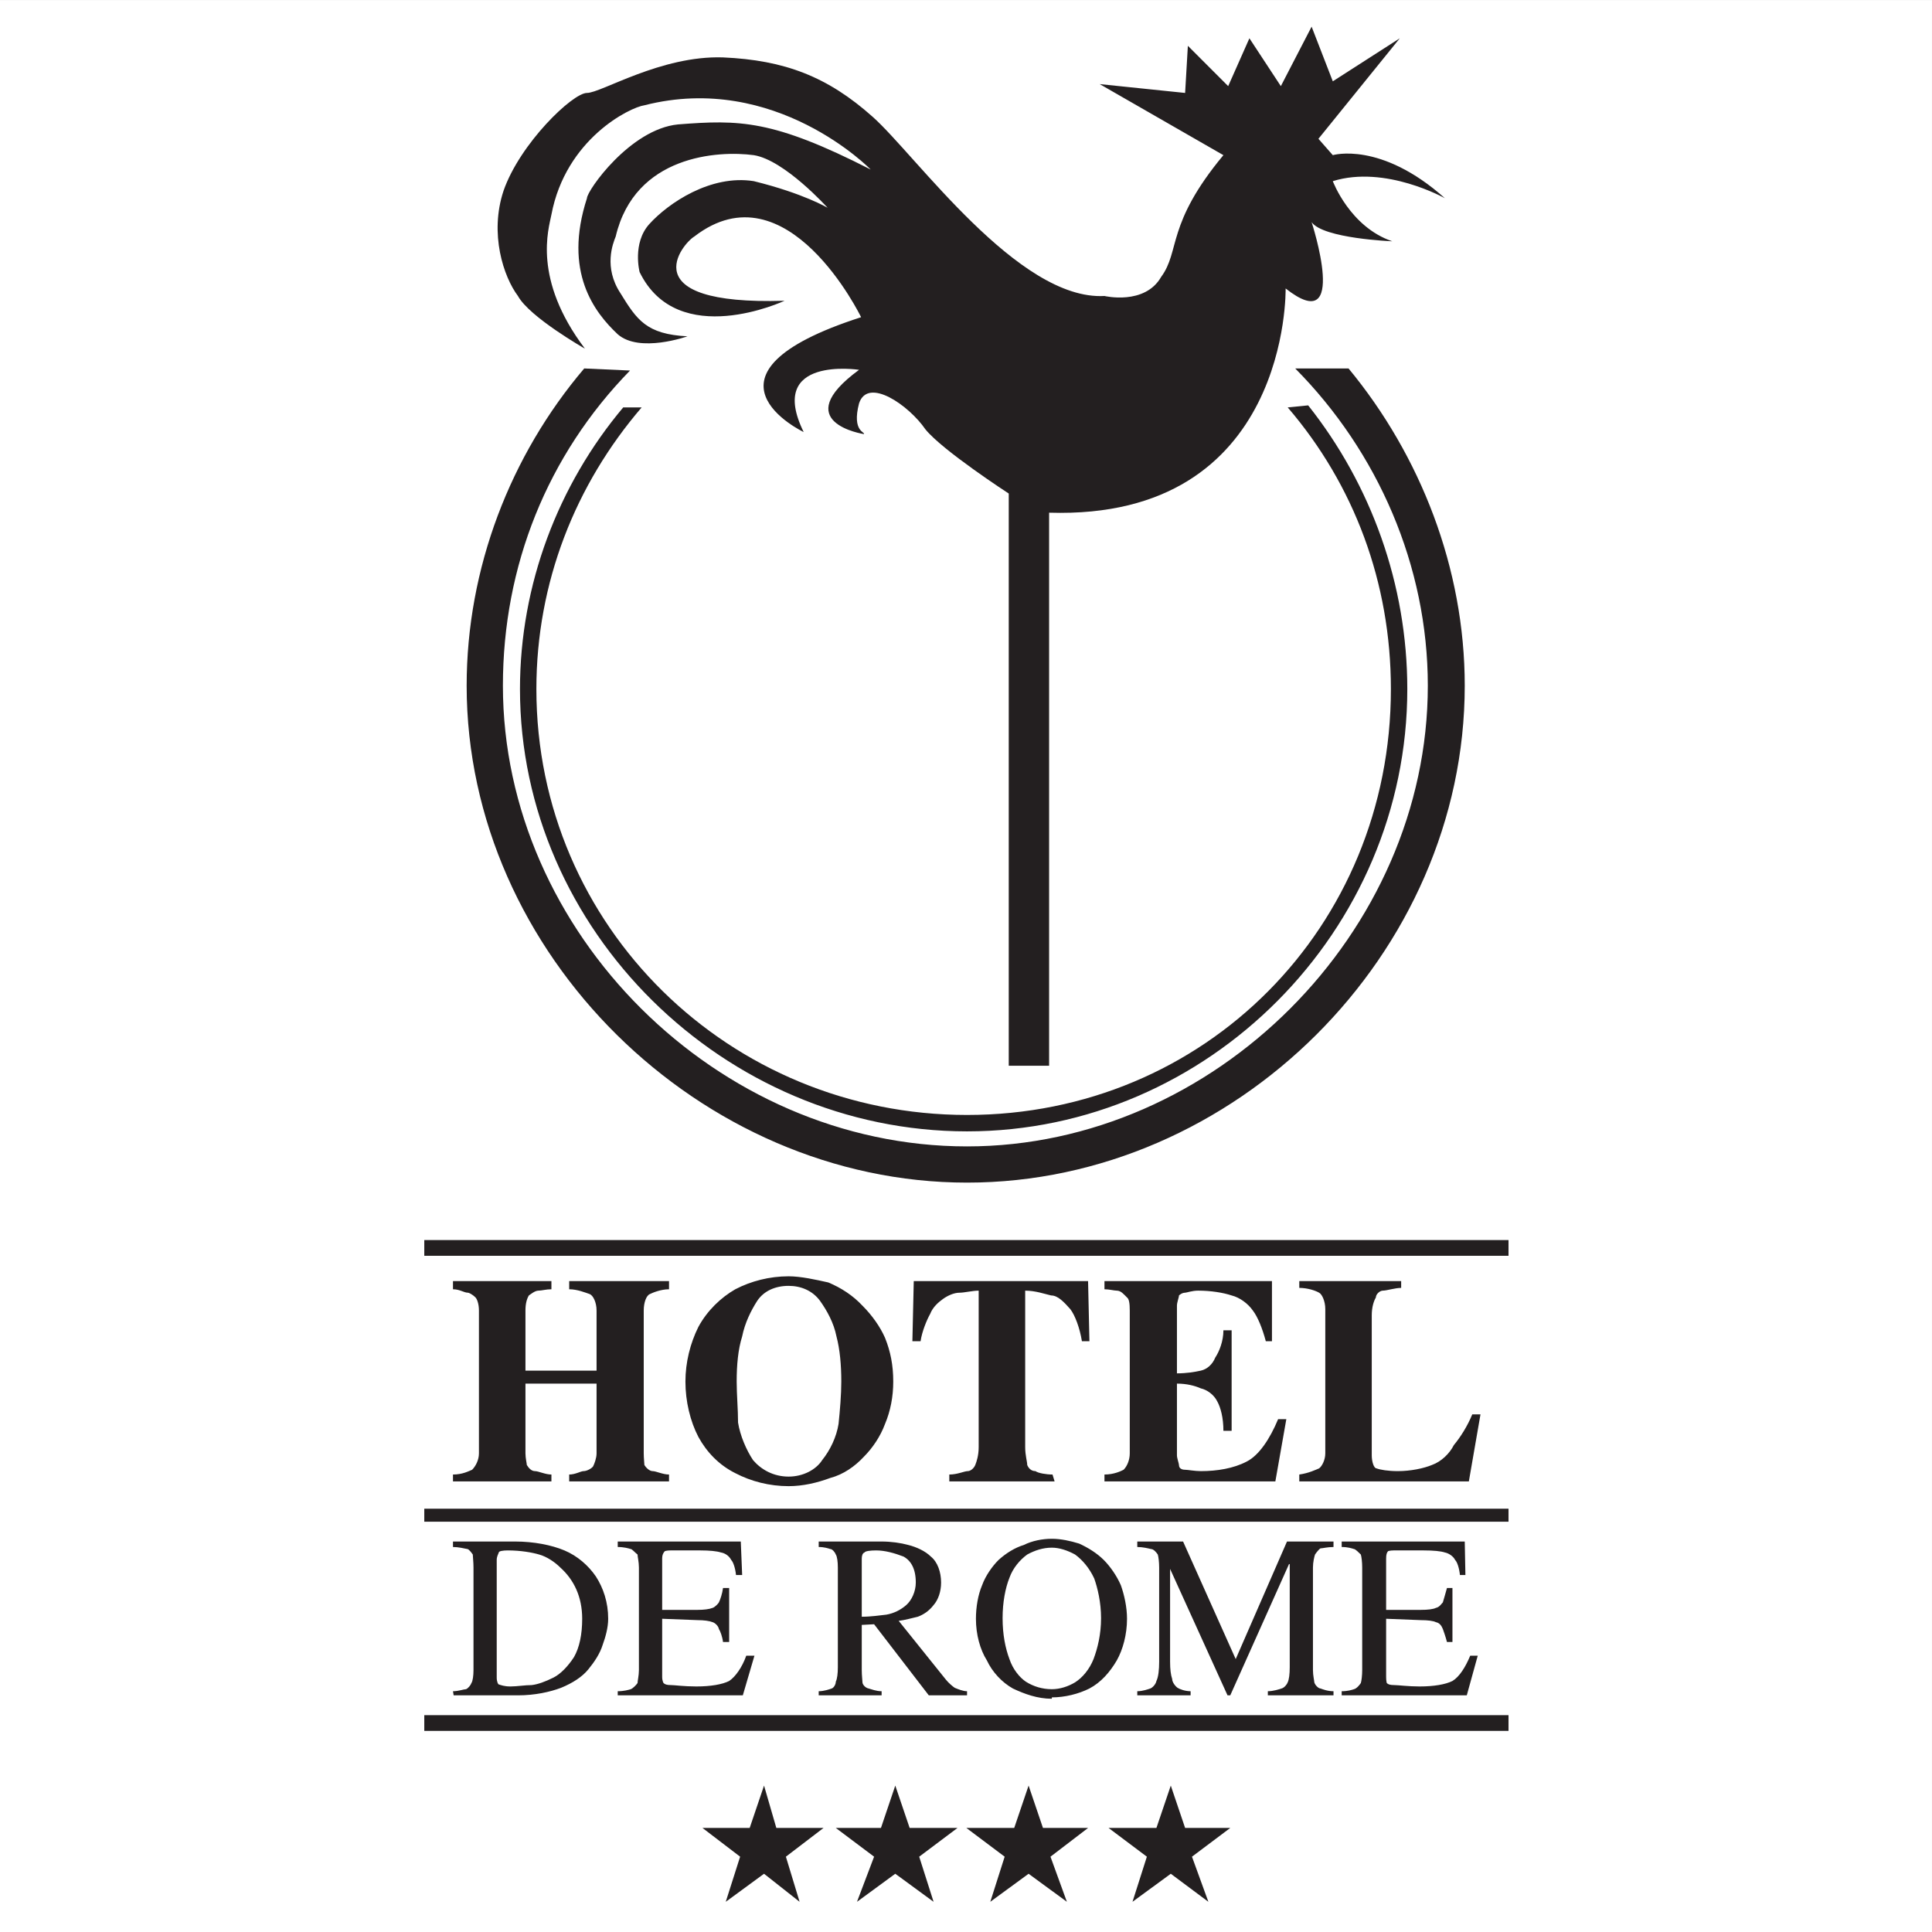 <?xml version="1.0" encoding="UTF-8"?>
<svg xmlns="http://www.w3.org/2000/svg" xmlns:xlink="http://www.w3.org/1999/xlink" width="192.76pt" height="192.76pt" viewBox="0 0 192.76 192.76" version="1.1">
<rect x="0" y="0" width="192.76" height="192.76" fill="#808080" stroke="none"/>
<g id="surface1">
<path style=" stroke:none;fill-rule:evenodd;fill:rgb(100%,100%,100%);fill-opacity:1;" d="M 0 0.004 L 192.758 0.004 L 192.758 192.762 L 0 192.762 L 0 0.004 "/>
<path style=" stroke:none;fill-rule:evenodd;fill:rgb(13.699%,12.199%,12.5%);fill-opacity:1;" d="M 130.52 40.445 L 128.477 40.648 C 135.09 48.355 138.773 58.109 138.773 68.75 C 138.773 92.484 120.223 111.242 96.484 111.242 C 72.82 111.242 53.516 92.484 53.516 68.75 C 53.516 58.109 57.406 48.355 64.02 40.648 L 62.18 40.648 C 55.699 48.355 51.879 58.316 51.879 68.75 C 51.879 92.828 72.273 112.879 96.484 112.879 C 120.562 112.879 140.41 92.828 140.41 68.75 C 140.41 58.316 136.797 48.355 130.52 40.445 Z M 129.227 36.762 L 134.547 36.762 C 141.707 45.426 146.141 56.68 146.141 68.41 C 146.141 95.215 123.156 117.992 96.484 117.992 C 69.887 117.992 46.559 95.215 46.559 68.41 C 46.559 56.68 50.926 45.426 58.289 36.762 L 62.859 36.969 C 54.605 45.426 50.176 56.473 50.176 68.41 C 50.176 93.031 71.523 114.379 96.484 114.379 C 121.176 114.379 142.457 93.031 142.457 68.41 C 142.457 56.473 137.477 45.082 129.227 36.762 "/>
<path style=" stroke:none;fill-rule:evenodd;fill:rgb(13.699%,12.199%,12.5%);fill-opacity:1;" d="M 100.645 49.242 C 100.645 49.242 94.031 44.945 92.328 42.832 C 90.688 40.445 86.598 37.578 85.711 40.238 C 84.961 43.105 86.391 43.105 86.188 43.309 C 86.188 43.309 78.547 42.148 85.711 36.898 C 85.711 36.898 76.434 35.465 80.184 43.105 C 80.184 43.105 68.113 37.375 85.914 31.648 C 85.914 31.648 78.547 16.438 69.273 23.598 C 68.113 24.281 62.859 30.488 78.277 30.008 C 78.277 30.008 67.637 34.988 63.816 27.145 C 63.816 27.145 63.066 24.281 64.77 22.371 C 66.68 20.258 70.91 17.391 75.207 18.074 C 80.184 19.301 82.574 20.734 82.574 20.734 C 82.574 20.734 78.277 15.961 75.207 15.48 C 71.66 15.004 63.34 15.48 61.43 23.598 C 61.156 24.281 60.199 26.668 61.906 29.258 C 63.543 31.918 64.496 33.352 68.59 33.555 C 68.59 33.555 63.816 35.262 61.633 33.352 C 59.312 31.168 56.176 27.145 58.562 19.777 C 58.562 19.027 62.859 12.891 67.637 12.414 C 73.773 11.934 77.117 11.934 86.871 16.914 C 86.871 16.914 77.391 7.16 64.293 10.504 C 62.859 10.707 56.449 13.848 55.016 21.414 C 54.742 22.848 53.105 27.828 58.359 34.785 C 58.359 34.785 52.836 31.648 51.676 29.531 C 50.242 27.621 48.809 23.324 50.242 19.027 C 51.879 14.32 57.133 9.273 58.562 9.273 C 59.996 9.273 65.93 5.523 72.137 5.727 C 78.277 6 82.574 7.641 87.074 11.66 C 91.371 15.48 101.602 30.008 110.195 29.531 C 110.195 29.531 114.219 30.488 115.855 27.621 C 117.766 25.031 116.336 22.371 122.062 15.48 L 109.719 8.391 L 118.242 9.273 L 118.516 4.57 L 122.539 8.594 L 124.656 3.82 L 127.793 8.594 L 130.863 2.66 L 132.977 8.113 L 139.66 3.82 L 131.543 13.848 L 132.977 15.48 C 132.977 15.48 137.75 14.051 144.16 19.777 C 144.16 19.777 138.227 16.438 132.977 18.074 C 132.977 18.074 134.68 22.645 138.91 24.074 C 138.91 24.074 132.02 23.805 130.863 22.164 C 130.863 22.164 134.68 33.828 128.27 28.781 C 128.27 28.781 128.746 51.902 104.672 51.152 L 104.672 106.332 L 100.645 106.332 L 100.645 49.242 "/>
<path style=" stroke:none;fill-rule:evenodd;fill:rgb(13.699%,12.199%,12.5%);fill-opacity:1;" d="M 42.332 123.723 L 150.508 123.723 L 150.508 125.293 L 42.332 125.293 L 42.332 123.723 "/>
<path style=" stroke:none;fill-rule:evenodd;fill:rgb(13.699%,12.199%,12.5%);fill-opacity:1;" d="M 42.332 150.527 L 150.508 150.527 L 150.508 151.824 L 42.332 151.824 L 42.332 150.527 "/>
<path style=" stroke:none;fill-rule:evenodd;fill:rgb(13.699%,12.199%,12.5%);fill-opacity:1;" d="M 42.332 171.125 L 150.508 171.125 L 150.508 172.695 L 42.332 172.695 L 42.332 171.125 "/>
<path style=" stroke:none;fill-rule:evenodd;fill:rgb(13.699%,12.199%,12.5%);fill-opacity:1;" d="M 76.23 178.152 L 74.797 182.379 L 70.09 182.379 L 73.844 185.246 L 72.41 189.746 L 76.23 186.949 L 79.777 189.746 L 78.41 185.246 L 82.164 182.379 L 77.457 182.379 L 76.23 178.152 "/>
<path style=" stroke:none;fill-rule:evenodd;fill:rgb(13.699%,12.199%,12.5%);fill-opacity:1;" d="M 89.324 178.152 L 87.895 182.379 L 83.391 182.379 L 87.211 185.246 L 85.504 189.746 L 89.324 186.949 L 93.145 189.746 L 91.711 185.246 L 95.531 182.379 L 90.758 182.379 L 89.324 178.152 "/>
<path style=" stroke:none;fill-rule:evenodd;fill:rgb(13.699%,12.199%,12.5%);fill-opacity:1;" d="M 102.625 178.152 L 101.191 182.379 L 96.418 182.379 L 100.238 185.246 L 98.805 189.746 L 102.625 186.949 L 106.445 189.746 L 104.809 185.246 L 108.559 182.379 L 104.059 182.379 L 102.625 178.152 "/>
<path style=" stroke:none;fill-rule:evenodd;fill:rgb(13.699%,12.199%,12.5%);fill-opacity:1;" d="M 116.812 178.152 L 115.379 182.379 L 110.605 182.379 L 114.426 185.246 L 112.992 189.746 L 116.812 186.949 L 120.562 189.746 L 118.926 185.246 L 122.746 182.379 L 118.242 182.379 L 116.812 178.152 "/>
<path style=" stroke:none;fill-rule:evenodd;fill:rgb(13.699%,12.199%,12.5%);fill-opacity:1;" d="M 66.75 147.801 L 56.789 147.801 L 56.789 147.117 C 57.406 147.117 57.949 146.777 58.223 146.777 C 58.562 146.777 59.039 146.504 59.176 146.301 C 59.312 146.027 59.52 145.48 59.52 145.004 L 59.52 138.047 L 52.426 138.047 L 52.426 145.004 C 52.426 145.48 52.562 146.027 52.562 146.164 C 52.766 146.504 53.039 146.777 53.379 146.777 C 53.719 146.777 54.402 147.117 55.016 147.117 L 55.016 147.801 L 45.195 147.801 L 45.195 147.117 C 46.148 147.117 46.766 146.777 47.105 146.641 C 47.445 146.301 47.785 145.684 47.785 145.004 L 47.785 130.75 C 47.785 130.066 47.582 129.59 47.445 129.453 C 47.105 129.113 46.766 128.977 46.695 128.977 C 46.285 128.977 45.879 128.633 45.195 128.633 L 45.195 127.816 L 55.016 127.816 L 55.016 128.633 C 54.473 128.633 54.062 128.77 53.719 128.77 C 53.379 128.77 52.969 129.113 52.766 129.25 C 52.562 129.59 52.426 130.066 52.426 130.75 L 52.426 136.75 L 59.52 136.75 L 59.52 130.75 C 59.52 129.93 59.176 129.25 58.836 129.113 C 58.426 128.977 57.609 128.633 56.789 128.633 L 56.789 127.816 L 66.75 127.816 L 66.75 128.633 C 65.93 128.633 65.113 128.977 64.84 129.113 C 64.496 129.25 64.227 129.93 64.227 130.75 L 64.227 145.004 C 64.227 145.48 64.293 146.027 64.293 146.164 C 64.496 146.504 64.84 146.777 65.113 146.777 C 65.453 146.777 66.133 147.117 66.75 147.117 Z M 73.5 137.84 C 73.5 139.137 73.637 140.637 73.637 141.934 C 73.844 143.23 74.457 144.664 75.137 145.684 C 75.957 146.641 77.184 147.324 78.684 147.324 C 80.117 147.324 81.414 146.641 82.027 145.684 C 82.844 144.664 83.457 143.367 83.664 142.07 C 83.801 140.773 83.938 139.137 83.938 137.84 C 83.938 136.203 83.801 134.637 83.457 133.34 C 83.188 131.977 82.504 130.75 81.82 129.793 C 81.07 128.77 79.914 128.293 78.684 128.293 C 77.391 128.293 76.23 128.77 75.547 129.793 C 74.934 130.75 74.32 131.977 74.047 133.34 C 73.637 134.637 73.5 136.203 73.5 137.84 Z M 89.121 137.84 C 89.121 139.344 88.848 140.773 88.301 142.07 C 87.824 143.367 87.008 144.523 86.188 145.344 C 85.301 146.301 84.141 147.117 82.844 147.457 C 81.551 147.938 80.117 148.277 78.684 148.277 C 76.773 148.277 74.934 147.801 73.363 146.98 C 71.727 146.164 70.5 144.867 69.68 143.367 C 68.863 141.797 68.387 139.82 68.387 137.84 C 68.387 135.934 68.863 134.023 69.68 132.387 C 70.566 130.75 71.934 129.453 73.363 128.633 C 74.934 127.816 76.773 127.34 78.684 127.34 C 79.914 127.34 81.414 127.68 82.641 127.953 C 83.938 128.496 85.094 129.25 86.051 130.273 C 87.008 131.227 87.824 132.387 88.301 133.477 C 88.848 134.84 89.121 136.203 89.121 137.84 Z M 105.219 147.801 L 94.715 147.801 L 94.715 147.117 C 95.531 147.117 96.215 146.777 96.555 146.777 C 96.828 146.777 97.168 146.504 97.305 146.164 C 97.441 145.824 97.645 145.207 97.645 144.391 L 97.645 128.77 C 97.031 128.77 96.215 128.977 95.734 128.977 C 95.191 128.977 94.578 129.25 94.098 129.59 C 93.621 129.93 93.074 130.406 92.805 131.09 C 92.461 131.703 91.984 132.863 91.848 133.816 L 91.031 133.816 L 91.168 127.816 L 108.559 127.816 L 108.695 133.816 L 107.945 133.816 C 107.738 132.52 107.262 131.227 106.785 130.613 C 106.172 129.93 105.559 129.25 104.875 129.25 C 104.262 129.113 103.309 128.77 102.285 128.77 L 102.285 144.391 C 102.285 145.207 102.488 145.824 102.488 146.164 C 102.625 146.504 102.898 146.777 103.309 146.777 C 103.578 146.98 104.398 147.117 105.012 147.117 Z M 110.195 127.816 L 126.906 127.816 L 126.906 133.816 L 126.293 133.816 C 125.949 132.52 125.473 131.363 124.996 130.75 C 124.52 130.066 123.699 129.453 122.883 129.25 C 122.062 128.977 120.836 128.77 119.539 128.77 C 118.926 128.77 118.383 128.977 118.242 128.977 C 117.902 128.977 117.629 129.25 117.629 129.25 C 117.629 129.453 117.426 129.93 117.426 130.273 L 117.426 137.023 C 118.383 137.023 119.199 136.887 119.812 136.75 C 120.426 136.613 120.973 136.137 121.246 135.453 C 121.652 134.84 122.062 133.816 122.062 132.727 L 122.883 132.727 L 122.883 142.754 L 122.062 142.754 C 122.062 141.457 121.789 140.434 121.449 139.82 C 121.109 139.137 120.426 138.66 119.812 138.523 C 119.199 138.25 118.383 138.047 117.426 138.047 L 117.426 145.207 C 117.426 145.48 117.629 146.027 117.629 146.164 C 117.629 146.504 117.902 146.641 118.242 146.641 C 118.516 146.641 119.199 146.777 119.812 146.777 C 121.449 146.777 123.086 146.504 124.383 145.824 C 125.609 145.207 126.699 143.57 127.52 141.594 L 128.34 141.594 L 127.246 147.801 L 110.195 147.801 L 110.195 147.117 C 111.148 147.117 111.832 146.777 112.105 146.641 C 112.445 146.301 112.719 145.684 112.719 145.004 L 112.719 130.75 C 112.719 130.066 112.652 129.59 112.445 129.453 C 112.105 129.113 111.832 128.77 111.422 128.77 C 111.148 128.77 110.672 128.633 110.195 128.633 Z M 146.551 147.801 L 129.633 147.801 L 129.633 147.117 C 130.59 146.98 131.27 146.641 131.609 146.504 C 131.887 146.301 132.227 145.684 132.227 145.004 L 132.227 130.613 C 132.227 129.793 131.887 129.113 131.609 128.977 C 131.27 128.77 130.453 128.496 129.633 128.496 L 129.633 127.816 L 139.797 127.816 L 139.797 128.496 C 139.184 128.496 138.363 128.77 137.957 128.77 C 137.684 128.77 137.273 129.113 137.273 129.453 C 137.07 129.793 136.863 130.406 136.863 131.227 L 136.863 145.207 C 136.863 145.824 137.07 146.504 137.344 146.504 C 137.684 146.641 138.5 146.777 139.457 146.777 C 140.754 146.777 142.047 146.504 142.867 146.164 C 143.82 145.824 144.641 145.004 145.051 144.184 C 145.73 143.367 146.414 142.277 146.891 141.117 L 147.711 141.117 L 146.551 147.801 "/>
<path style=" stroke:none;fill-rule:evenodd;fill:rgb(13.699%,12.199%,12.5%);fill-opacity:1;" d="M 45.262 169.148 L 45.195 168.738 C 45.742 168.738 46.285 168.535 46.492 168.535 C 46.695 168.465 46.969 168.125 47.035 167.922 C 47.172 167.715 47.242 167.168 47.242 166.625 L 47.242 156.395 C 47.242 155.848 47.172 155.301 47.172 155.098 C 47.035 154.895 46.766 154.551 46.629 154.551 C 46.285 154.484 45.742 154.348 45.195 154.348 L 45.195 153.801 L 51.402 153.801 C 53.242 153.801 55.016 154.145 56.312 154.688 C 57.609 155.234 58.699 156.188 59.449 157.281 C 60.199 158.441 60.68 159.871 60.68 161.508 C 60.68 162.395 60.406 163.352 60.133 164.102 C 59.859 164.988 59.312 165.805 58.699 166.555 C 58.086 167.309 57.133 167.922 55.973 168.398 C 54.879 168.809 53.379 169.148 51.676 169.148 Z M 49.559 155.645 L 49.559 167.375 C 49.559 167.785 49.695 168.059 49.766 168.059 C 49.969 168.125 50.309 168.262 50.926 168.262 C 51.605 168.262 52.355 168.125 53.039 168.125 C 53.652 168.059 54.402 167.785 55.223 167.375 C 55.902 167.035 56.652 166.285 57.27 165.328 C 57.812 164.375 58.086 163.078 58.086 161.508 C 58.086 159.328 57.27 157.621 55.902 156.395 C 55.359 155.848 54.539 155.301 53.789 155.098 C 53.105 154.895 51.949 154.688 50.652 154.688 C 50.176 154.688 49.766 154.758 49.766 154.895 C 49.695 155.098 49.559 155.301 49.559 155.645 Z M 75.273 165.191 L 74.113 169.148 L 61.633 169.148 L 61.633 168.738 C 62.246 168.738 62.723 168.602 62.93 168.535 C 63.133 168.465 63.473 168.125 63.609 167.922 C 63.609 167.715 63.746 167.168 63.746 166.625 L 63.746 156.395 C 63.746 155.848 63.609 155.301 63.609 155.098 C 63.34 154.895 63.066 154.551 62.93 154.551 C 62.723 154.484 62.246 154.348 61.633 154.348 L 61.633 153.801 L 73.91 153.801 L 74.047 157.145 L 73.434 157.145 C 73.363 156.461 73.16 155.848 72.957 155.645 C 72.75 155.234 72.34 154.961 71.934 154.895 C 71.523 154.758 70.773 154.688 69.887 154.688 L 66.887 154.688 C 66.543 154.688 66.34 154.758 66.34 154.758 C 66.203 154.895 66.066 155.098 66.066 155.508 L 66.066 160.621 L 69.613 160.621 C 70.227 160.621 70.773 160.555 71.113 160.418 C 71.316 160.352 71.66 160.008 71.727 159.871 C 71.863 159.598 72.07 158.984 72.137 158.441 L 72.75 158.441 L 72.75 163.828 L 72.137 163.828 C 72.07 163.281 71.863 162.738 71.727 162.531 C 71.66 162.191 71.316 161.918 71.113 161.852 C 70.773 161.715 70.227 161.645 69.613 161.645 L 66.066 161.508 L 66.066 167.309 C 66.066 167.715 66.203 167.922 66.203 167.922 C 66.34 168.059 66.543 168.125 66.953 168.125 C 67.293 168.125 68.25 168.262 69.477 168.262 C 70.91 168.262 72.07 168.059 72.75 167.715 C 73.363 167.309 74.047 166.352 74.457 165.191 Z M 96.484 168.602 L 96.484 169.148 L 92.668 169.148 L 87.211 162.055 L 85.98 162.121 L 85.98 166.625 C 85.98 167.168 86.051 167.715 86.051 167.852 C 86.051 168.059 86.324 168.398 86.664 168.465 C 86.938 168.535 87.414 168.738 87.961 168.738 L 87.961 169.148 L 81.684 169.148 L 81.684 168.738 C 82.23 168.738 82.777 168.535 82.98 168.465 C 83.188 168.398 83.391 168.059 83.391 167.785 C 83.527 167.512 83.594 166.965 83.594 166.352 L 83.594 156.395 C 83.594 155.848 83.527 155.301 83.391 155.098 C 83.324 154.895 83.051 154.551 82.844 154.551 C 82.641 154.484 82.23 154.348 81.684 154.348 L 81.684 153.801 L 87.961 153.801 C 88.914 153.801 89.871 153.938 90.621 154.145 C 91.438 154.348 92.328 154.758 92.871 155.301 C 93.555 155.848 93.895 156.871 93.895 157.895 C 93.895 158.781 93.621 159.598 93.145 160.145 C 92.668 160.758 92.121 161.098 91.574 161.305 C 90.961 161.441 90.281 161.645 89.664 161.715 L 94.371 167.578 C 94.645 167.922 95.055 168.262 95.258 168.398 C 95.598 168.535 96.078 168.738 96.484 168.738 Z M 85.98 155.508 L 85.98 161.305 C 86.938 161.305 87.758 161.168 88.438 161.098 C 89.188 160.965 89.871 160.621 90.414 160.145 C 90.961 159.668 91.371 158.781 91.371 157.895 C 91.371 156.531 90.895 155.711 90.145 155.301 C 89.258 154.961 88.301 154.688 87.414 154.688 C 86.801 154.688 86.324 154.758 86.254 154.895 C 86.051 154.961 85.98 155.234 85.98 155.508 Z M 104.945 169.488 C 103.512 169.488 102.215 169.012 101.055 168.465 C 99.965 167.852 99.008 166.828 98.465 165.668 C 97.781 164.578 97.371 163.078 97.371 161.508 C 97.371 160.352 97.578 159.121 97.984 158.168 C 98.328 157.211 99.008 156.258 99.625 155.645 C 100.375 154.961 101.262 154.414 102.148 154.145 C 102.965 153.734 103.988 153.527 104.945 153.527 C 105.832 153.527 106.785 153.734 107.672 154.008 C 108.559 154.414 109.445 154.961 110.129 155.645 C 110.742 156.258 111.422 157.211 111.832 158.168 C 112.172 159.121 112.445 160.352 112.445 161.508 C 112.445 163.078 112.035 164.578 111.422 165.668 C 110.742 166.828 109.855 167.852 108.695 168.465 C 107.605 169.012 106.238 169.352 104.945 169.352 Z M 104.945 168.535 C 105.762 168.535 106.578 168.262 107.262 167.852 C 108.012 167.375 108.695 166.555 109.105 165.531 C 109.512 164.441 109.855 163.078 109.855 161.441 C 109.855 159.871 109.512 158.441 109.172 157.484 C 108.695 156.461 108.012 155.645 107.262 155.098 C 106.512 154.688 105.695 154.414 104.945 154.414 C 104.059 154.414 103.238 154.688 102.488 155.098 C 101.738 155.645 101.055 156.461 100.715 157.418 C 100.305 158.441 100.031 159.871 100.031 161.441 C 100.031 163.078 100.305 164.441 100.715 165.531 C 101.055 166.555 101.738 167.375 102.352 167.785 C 103.102 168.262 103.988 168.535 104.945 168.535 Z M 133.047 153.801 L 133.047 154.348 C 132.434 154.348 131.953 154.484 131.75 154.484 C 131.609 154.551 131.34 154.895 131.203 155.098 C 131.133 155.301 130.996 155.848 130.996 156.395 L 130.996 166.625 C 130.996 167.168 131.133 167.715 131.133 167.852 C 131.203 168.125 131.543 168.465 131.75 168.465 C 131.953 168.535 132.434 168.738 133.047 168.738 L 133.047 169.148 L 126.496 169.148 L 126.496 168.738 C 127.043 168.738 127.656 168.535 127.859 168.465 C 128.133 168.398 128.406 168.059 128.477 167.852 C 128.609 167.578 128.68 167.035 128.68 166.352 L 128.68 156.051 L 128.609 156.051 L 122.746 169.148 L 122.473 169.148 L 116.742 156.531 L 116.742 165.805 C 116.742 166.555 116.812 167.102 116.949 167.512 C 116.949 167.852 117.289 168.262 117.492 168.398 C 117.699 168.535 118.242 168.738 118.789 168.738 L 118.789 169.148 L 113.469 169.148 L 113.469 168.738 C 114.016 168.738 114.559 168.535 114.766 168.465 C 114.969 168.398 115.312 168.059 115.379 167.715 C 115.582 167.309 115.652 166.555 115.652 165.805 L 115.652 156.395 C 115.652 155.848 115.582 155.301 115.516 155.098 C 115.379 154.895 115.105 154.551 114.836 154.551 C 114.559 154.484 114.016 154.348 113.469 154.348 L 113.469 153.801 L 118.039 153.801 L 123.289 165.531 L 128.406 153.801 Z M 147.438 165.191 L 146.344 169.148 L 133.863 169.148 L 133.863 168.738 C 134.477 168.738 134.887 168.602 135.09 168.535 C 135.363 168.465 135.637 168.125 135.773 167.922 C 135.84 167.715 135.91 167.168 135.91 166.625 L 135.91 156.395 C 135.91 155.848 135.84 155.301 135.773 155.098 C 135.566 154.895 135.227 154.551 135.09 154.551 C 134.887 154.484 134.477 154.348 133.863 154.348 L 133.863 153.801 L 146.141 153.801 L 146.207 157.145 L 145.66 157.145 C 145.594 156.461 145.391 155.848 145.184 155.645 C 144.98 155.234 144.504 154.961 144.16 154.895 C 143.754 154.758 143.004 154.688 142.047 154.688 L 139.047 154.688 C 138.703 154.688 138.5 154.758 138.5 154.758 C 138.363 154.895 138.297 155.098 138.297 155.508 L 138.297 160.621 L 141.773 160.621 C 142.457 160.621 143.004 160.555 143.273 160.418 C 143.617 160.352 143.82 160.008 143.957 159.871 C 144.027 159.598 144.23 158.984 144.367 158.441 L 144.914 158.441 L 144.914 163.828 L 144.367 163.828 C 144.23 163.281 144.027 162.738 143.957 162.531 C 143.82 162.191 143.617 161.918 143.273 161.852 C 143.004 161.715 142.457 161.645 141.773 161.645 L 138.297 161.508 L 138.297 167.309 C 138.297 167.715 138.363 167.922 138.363 167.922 C 138.5 168.059 138.703 168.125 139.113 168.125 C 139.523 168.125 140.48 168.262 141.637 168.262 C 143.07 168.262 144.23 168.059 144.914 167.715 C 145.594 167.309 146.207 166.352 146.688 165.191 L 147.438 165.191 "/>
</g>
</svg>
